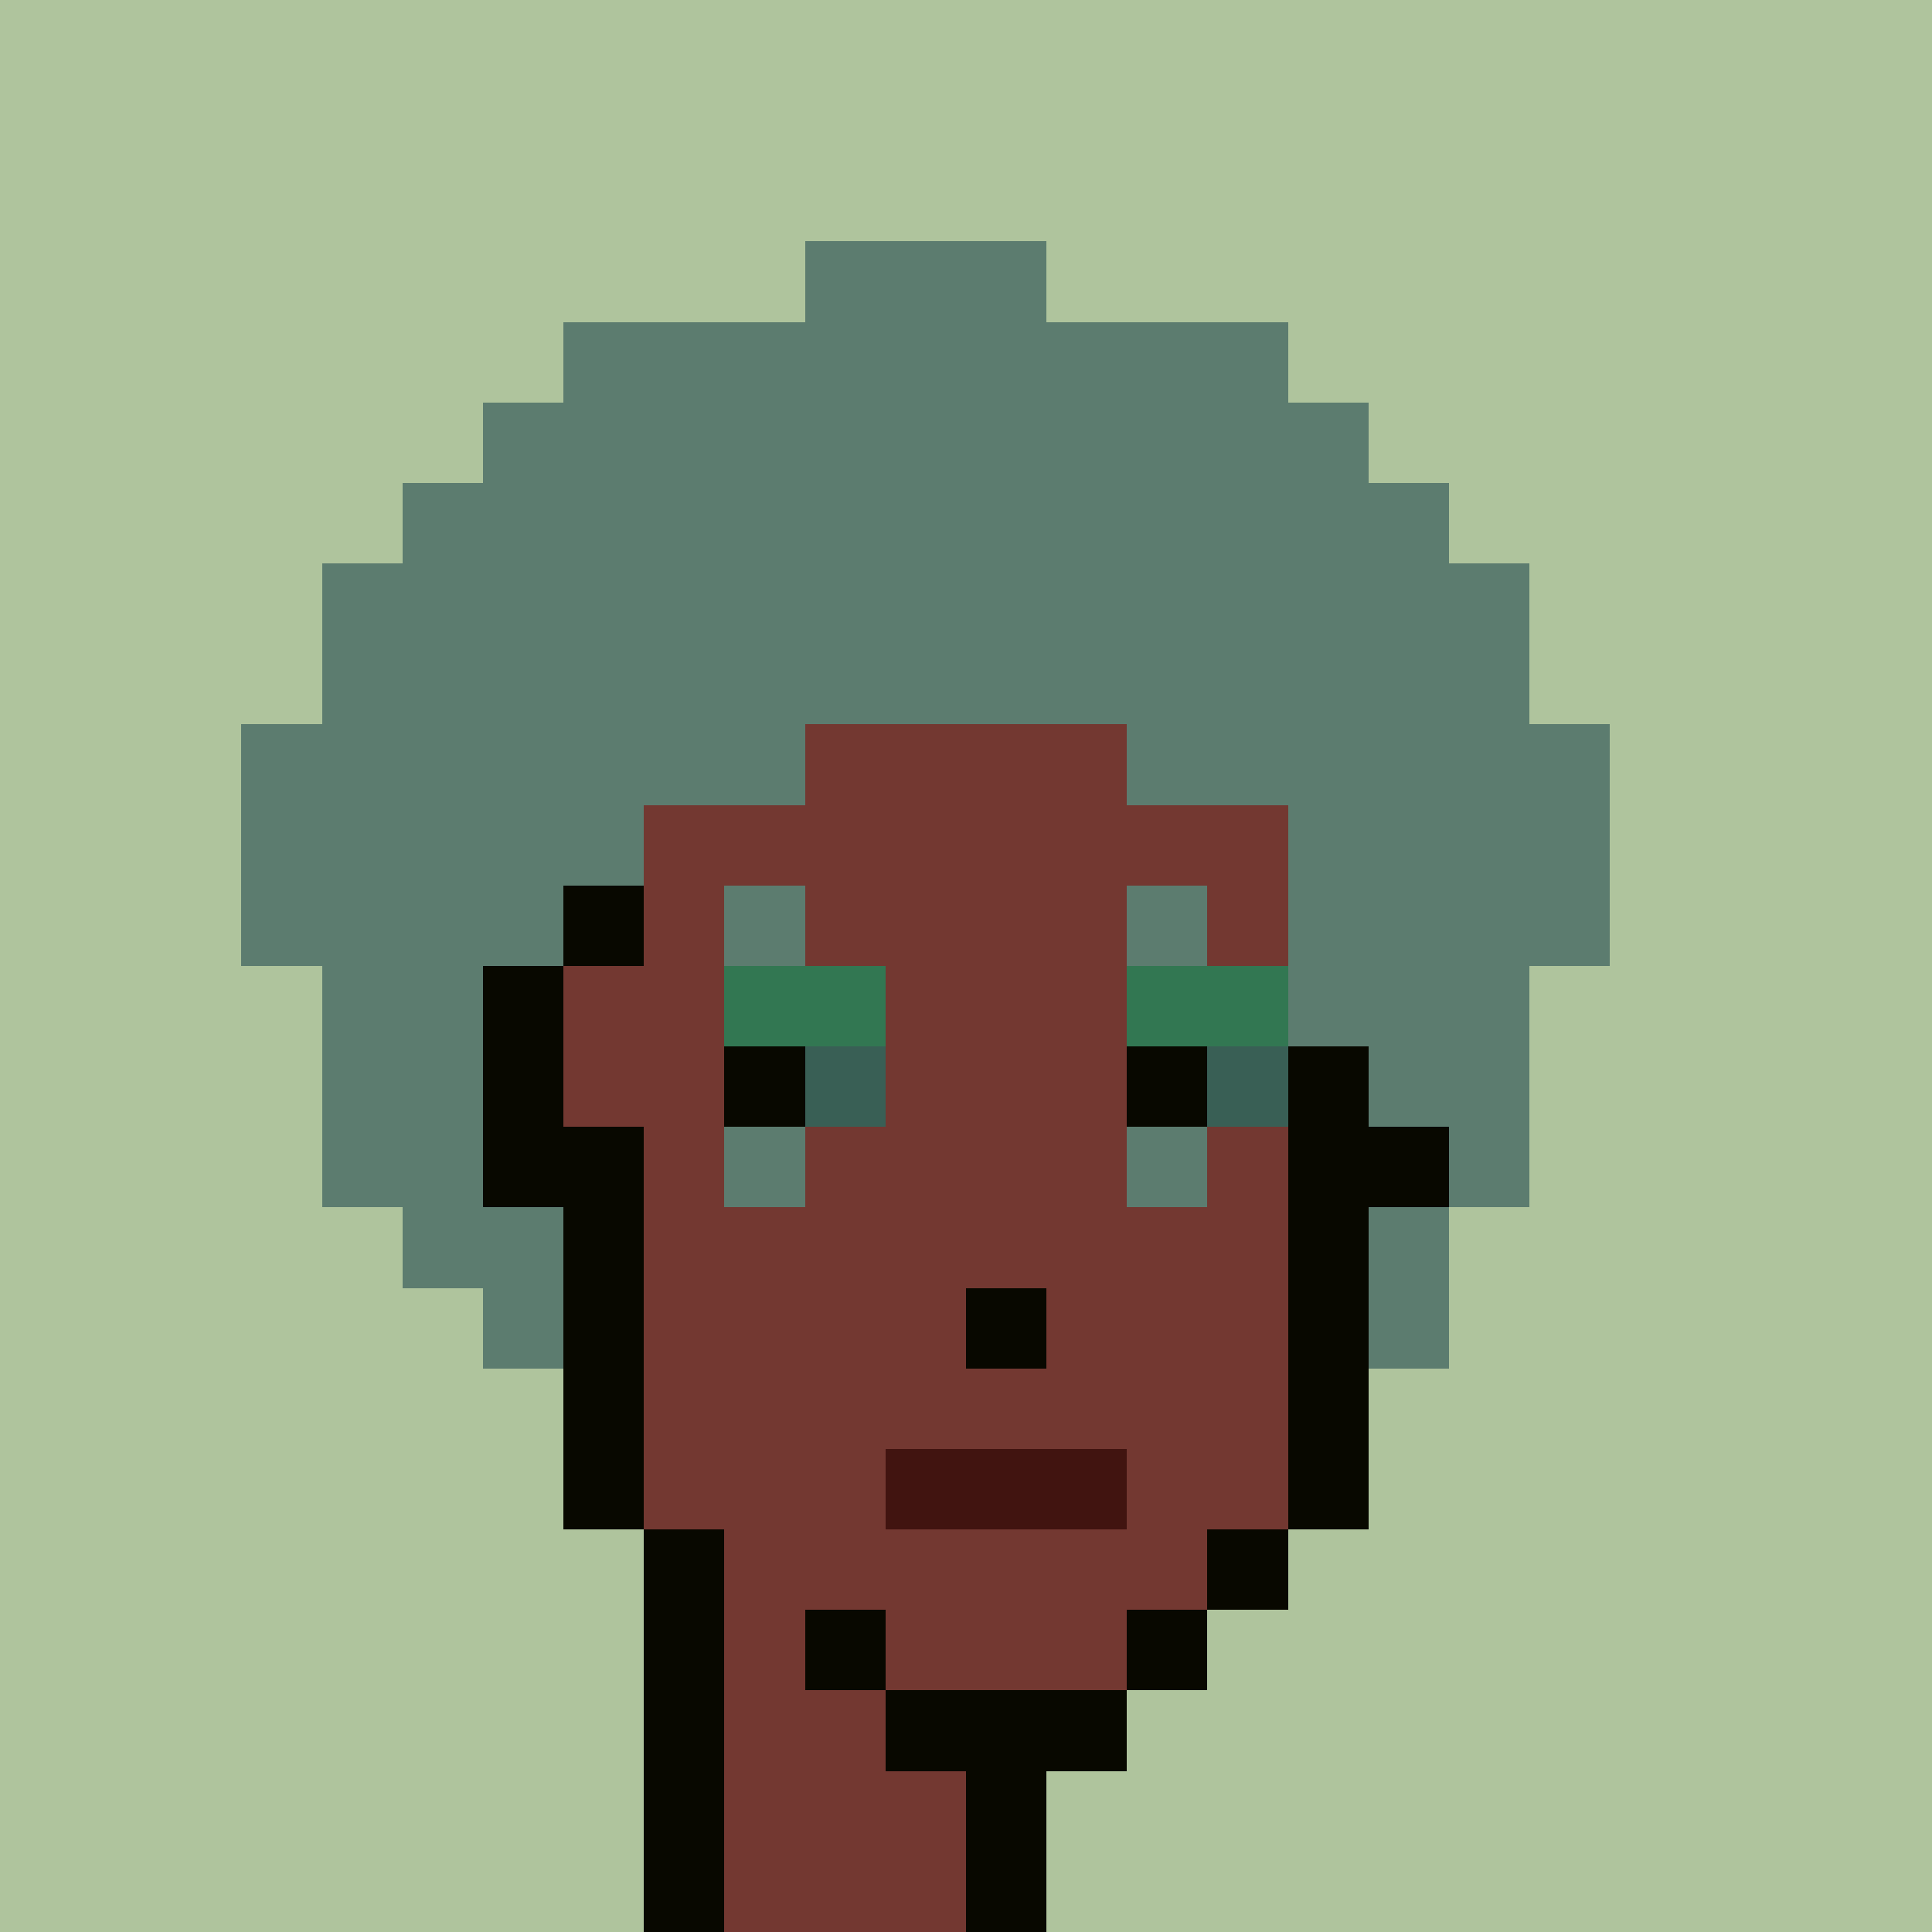 <svg width="1200" height="1200" shape-rendering="crispEdges" xmlns="http://www.w3.org/2000/svg" version="1.2" viewBox="0 0 24 24"><style>rect{width:1px;height:1px}</style><defs><filter id="roughpaper"><feTurbulence type="fractalNoise" baseFrequency="50" numOctaves="2" /><feBlend in="SourceGraphic" mode="multiply" /></filter></defs><g filter="url(#roughpaper)"><rect x="0" y="0" style="width:100%;height:100%" fill="#afc49d" /><rect x="10" y="3" fill="#5c7c6fff"/><rect x="11" y="3" fill="#5c7c6fff"/><rect x="12" y="3" fill="#5c7c6fff"/><rect x="7" y="4" fill="#5c7c6fff"/><rect x="8" y="4" fill="#5c7c6fff"/><rect x="9" y="4" fill="#5c7c6fff"/><rect x="10" y="4" fill="#5c7c6fff"/><rect x="11" y="4" fill="#5c7c6fff"/><rect x="12" y="4" fill="#5c7c6fff"/><rect x="13" y="4" fill="#5c7c6fff"/><rect x="14" y="4" fill="#5c7c6fff"/><rect x="15" y="4" fill="#5c7c6fff"/><rect x="6" y="5" fill="#5c7c6fff"/><rect x="7" y="5" fill="#5c7c6fff"/><rect x="8" y="5" fill="#5c7c6fff"/><rect x="9" y="5" fill="#5c7c6fff"/><rect x="10" y="5" fill="#5c7c6fff"/><rect x="11" y="5" fill="#5c7c6fff"/><rect x="12" y="5" fill="#5c7c6fff"/><rect x="13" y="5" fill="#5c7c6fff"/><rect x="14" y="5" fill="#5c7c6fff"/><rect x="15" y="5" fill="#5c7c6fff"/><rect x="16" y="5" fill="#5c7c6fff"/><rect x="5" y="6" fill="#5c7c6fff"/><rect x="6" y="6" fill="#5c7c6fff"/><rect x="7" y="6" fill="#5c7c6fff"/><rect x="8" y="6" fill="#5c7c6fff"/><rect x="9" y="6" fill="#5c7c6fff"/><rect x="10" y="6" fill="#5c7c6fff"/><rect x="11" y="6" fill="#5c7c6fff"/><rect x="12" y="6" fill="#5c7c6fff"/><rect x="13" y="6" fill="#5c7c6fff"/><rect x="14" y="6" fill="#5c7c6fff"/><rect x="15" y="6" fill="#5c7c6fff"/><rect x="16" y="6" fill="#5c7c6fff"/><rect x="17" y="6" fill="#5c7c6fff"/><rect x="4" y="7" fill="#5c7c6fff"/><rect x="5" y="7" fill="#5c7c6fff"/><rect x="6" y="7" fill="#5c7c6fff"/><rect x="7" y="7" fill="#5c7c6fff"/><rect x="8" y="7" fill="#5c7c6fff"/><rect x="9" y="7" fill="#5c7c6fff"/><rect x="10" y="7" fill="#5c7c6fff"/><rect x="11" y="7" fill="#5c7c6fff"/><rect x="12" y="7" fill="#5c7c6fff"/><rect x="13" y="7" fill="#5c7c6fff"/><rect x="14" y="7" fill="#5c7c6fff"/><rect x="15" y="7" fill="#5c7c6fff"/><rect x="16" y="7" fill="#5c7c6fff"/><rect x="17" y="7" fill="#5c7c6fff"/><rect x="18" y="7" fill="#5c7c6fff"/><rect x="4" y="8" fill="#5c7c6fff"/><rect x="5" y="8" fill="#5c7c6fff"/><rect x="6" y="8" fill="#5c7c6fff"/><rect x="7" y="8" fill="#5c7c6fff"/><rect x="8" y="8" fill="#5c7c6fff"/><rect x="9" y="8" fill="#5c7c6fff"/><rect x="10" y="8" fill="#5c7c6fff"/><rect x="11" y="8" fill="#5c7c6fff"/><rect x="12" y="8" fill="#5c7c6fff"/><rect x="13" y="8" fill="#5c7c6fff"/><rect x="14" y="8" fill="#5c7c6fff"/><rect x="15" y="8" fill="#5c7c6fff"/><rect x="16" y="8" fill="#5c7c6fff"/><rect x="17" y="8" fill="#5c7c6fff"/><rect x="18" y="8" fill="#5c7c6fff"/><rect x="3" y="9" fill="#5c7c6fff"/><rect x="4" y="9" fill="#5c7c6fff"/><rect x="5" y="9" fill="#5c7c6fff"/><rect x="6" y="9" fill="#5c7c6fff"/><rect x="7" y="9" fill="#5c7c6fff"/><rect x="8" y="9" fill="#5c7c6fff"/><rect x="9" y="9" fill="#5c7c6fff"/><rect x="10" y="9" fill="#733831ff"/><rect x="11" y="9" fill="#733831ff"/><rect x="12" y="9" fill="#733831ff"/><rect x="13" y="9" fill="#733831ff"/><rect x="14" y="9" fill="#5c7c6fff"/><rect x="15" y="9" fill="#5c7c6fff"/><rect x="16" y="9" fill="#5c7c6fff"/><rect x="17" y="9" fill="#5c7c6fff"/><rect x="18" y="9" fill="#5c7c6fff"/><rect x="19" y="9" fill="#5c7c6fff"/><rect x="3" y="10" fill="#5c7c6fff"/><rect x="4" y="10" fill="#5c7c6fff"/><rect x="5" y="10" fill="#5c7c6fff"/><rect x="6" y="10" fill="#5c7c6fff"/><rect x="7" y="10" fill="#5c7c6fff"/><rect x="8" y="10" fill="#733831ff"/><rect x="9" y="10" fill="#733831ff"/><rect x="10" y="10" fill="#733831ff"/><rect x="11" y="10" fill="#733831ff"/><rect x="12" y="10" fill="#733831ff"/><rect x="13" y="10" fill="#733831ff"/><rect x="14" y="10" fill="#733831ff"/><rect x="15" y="10" fill="#733831ff"/><rect x="16" y="10" fill="#5c7c6fff"/><rect x="17" y="10" fill="#5c7c6fff"/><rect x="18" y="10" fill="#5c7c6fff"/><rect x="19" y="10" fill="#5c7c6fff"/><rect x="3" y="11" fill="#5c7c6fff"/><rect x="4" y="11" fill="#5c7c6fff"/><rect x="5" y="11" fill="#5c7c6fff"/><rect x="6" y="11" fill="#5c7c6fff"/><rect x="7" y="11" fill="#080800ff"/><rect x="8" y="11" fill="#733831ff"/><rect x="9" y="11" fill="#5c7c6fff"/><rect x="10" y="11" fill="#733831ff"/><rect x="11" y="11" fill="#733831ff"/><rect x="12" y="11" fill="#733831ff"/><rect x="13" y="11" fill="#733831ff"/><rect x="14" y="11" fill="#5c7c6fff"/><rect x="15" y="11" fill="#733831ff"/><rect x="16" y="11" fill="#5c7c6fff"/><rect x="17" y="11" fill="#5c7c6fff"/><rect x="18" y="11" fill="#5c7c6fff"/><rect x="19" y="11" fill="#5c7c6fff"/><rect x="4" y="12" fill="#5c7c6fff"/><rect x="5" y="12" fill="#5c7c6fff"/><rect x="6" y="12" fill="#080800ff"/><rect x="7" y="12" fill="#733831ff"/><rect x="8" y="12" fill="#733831ff"/><rect x="9" y="12" fill="#327752ff"/><rect x="10" y="12" fill="#327752ff"/><rect x="11" y="12" fill="#733831ff"/><rect x="12" y="12" fill="#733831ff"/><rect x="13" y="12" fill="#733831ff"/><rect x="14" y="12" fill="#327752ff"/><rect x="15" y="12" fill="#327752ff"/><rect x="16" y="12" fill="#5c7c6fff"/><rect x="17" y="12" fill="#5c7c6fff"/><rect x="18" y="12" fill="#5c7c6fff"/><rect x="4" y="13" fill="#5c7c6fff"/><rect x="5" y="13" fill="#5c7c6fff"/><rect x="6" y="13" fill="#080800ff"/><rect x="7" y="13" fill="#733831ff"/><rect x="8" y="13" fill="#733831ff"/><rect x="9" y="13" fill="#080800ff"/><rect x="10" y="13" fill="#395f55ff"/><rect x="11" y="13" fill="#733831ff"/><rect x="12" y="13" fill="#733831ff"/><rect x="13" y="13" fill="#733831ff"/><rect x="14" y="13" fill="#080800ff"/><rect x="15" y="13" fill="#395f55ff"/><rect x="16" y="13" fill="#080800ff"/><rect x="17" y="13" fill="#5c7c6fff"/><rect x="18" y="13" fill="#5c7c6fff"/><rect x="4" y="14" fill="#5c7c6fff"/><rect x="5" y="14" fill="#5c7c6fff"/><rect x="6" y="14" fill="#080800ff"/><rect x="7" y="14" fill="#080800ff"/><rect x="8" y="14" fill="#733831ff"/><rect x="9" y="14" fill="#5c7c6fff"/><rect x="10" y="14" fill="#733831ff"/><rect x="11" y="14" fill="#733831ff"/><rect x="12" y="14" fill="#733831ff"/><rect x="13" y="14" fill="#733831ff"/><rect x="14" y="14" fill="#5c7c6fff"/><rect x="15" y="14" fill="#733831ff"/><rect x="16" y="14" fill="#080800ff"/><rect x="17" y="14" fill="#080800ff"/><rect x="18" y="14" fill="#5c7c6fff"/><rect x="5" y="15" fill="#5c7c6fff"/><rect x="6" y="15" fill="#5c7c6fff"/><rect x="7" y="15" fill="#080800ff"/><rect x="8" y="15" fill="#733831ff"/><rect x="9" y="15" fill="#733831ff"/><rect x="10" y="15" fill="#733831ff"/><rect x="11" y="15" fill="#733831ff"/><rect x="12" y="15" fill="#733831ff"/><rect x="13" y="15" fill="#733831ff"/><rect x="14" y="15" fill="#733831ff"/><rect x="15" y="15" fill="#733831ff"/><rect x="16" y="15" fill="#080800ff"/><rect x="17" y="15" fill="#5c7c6fff"/><rect x="6" y="16" fill="#5c7c6fff"/><rect x="7" y="16" fill="#080800ff"/><rect x="8" y="16" fill="#733831ff"/><rect x="9" y="16" fill="#733831ff"/><rect x="10" y="16" fill="#733831ff"/><rect x="11" y="16" fill="#733831ff"/><rect x="12" y="16" fill="#080800ff"/><rect x="13" y="16" fill="#733831ff"/><rect x="14" y="16" fill="#733831ff"/><rect x="15" y="16" fill="#733831ff"/><rect x="16" y="16" fill="#080800ff"/><rect x="17" y="16" fill="#5c7c6fff"/><rect x="7" y="17" fill="#080800ff"/><rect x="8" y="17" fill="#733831ff"/><rect x="9" y="17" fill="#733831ff"/><rect x="10" y="17" fill="#733831ff"/><rect x="11" y="17" fill="#733831ff"/><rect x="12" y="17" fill="#733831ff"/><rect x="13" y="17" fill="#733831ff"/><rect x="14" y="17" fill="#733831ff"/><rect x="15" y="17" fill="#733831ff"/><rect x="16" y="17" fill="#080800ff"/><rect x="7" y="18" fill="#080800ff"/><rect x="8" y="18" fill="#733831ff"/><rect x="9" y="18" fill="#733831ff"/><rect x="10" y="18" fill="#733831ff"/><rect x="11" y="18" fill="#411410ff"/><rect x="12" y="18" fill="#411410ff"/><rect x="13" y="18" fill="#411410ff"/><rect x="14" y="18" fill="#733831ff"/><rect x="15" y="18" fill="#733831ff"/><rect x="16" y="18" fill="#080800ff"/><rect x="8" y="19" fill="#080800ff"/><rect x="9" y="19" fill="#733831ff"/><rect x="10" y="19" fill="#733831ff"/><rect x="11" y="19" fill="#733831ff"/><rect x="12" y="19" fill="#733831ff"/><rect x="13" y="19" fill="#733831ff"/><rect x="14" y="19" fill="#733831ff"/><rect x="15" y="19" fill="#080800ff"/><rect x="8" y="20" fill="#080800ff"/><rect x="9" y="20" fill="#733831ff"/><rect x="10" y="20" fill="#080800ff"/><rect x="11" y="20" fill="#733831ff"/><rect x="12" y="20" fill="#733831ff"/><rect x="13" y="20" fill="#733831ff"/><rect x="14" y="20" fill="#080800ff"/><rect x="8" y="21" fill="#080800ff"/><rect x="9" y="21" fill="#733831ff"/><rect x="10" y="21" fill="#733831ff"/><rect x="11" y="21" fill="#080800ff"/><rect x="12" y="21" fill="#080800ff"/><rect x="13" y="21" fill="#080800ff"/><rect x="8" y="22" fill="#080800ff"/><rect x="9" y="22" fill="#733831ff"/><rect x="10" y="22" fill="#733831ff"/><rect x="11" y="22" fill="#733831ff"/><rect x="12" y="22" fill="#080800ff"/><rect x="8" y="23" fill="#080800ff"/><rect x="9" y="23" fill="#733831ff"/><rect x="10" y="23" fill="#733831ff"/><rect x="11" y="23" fill="#733831ff"/><rect x="12" y="23" fill="#080800ff"/></g></svg>